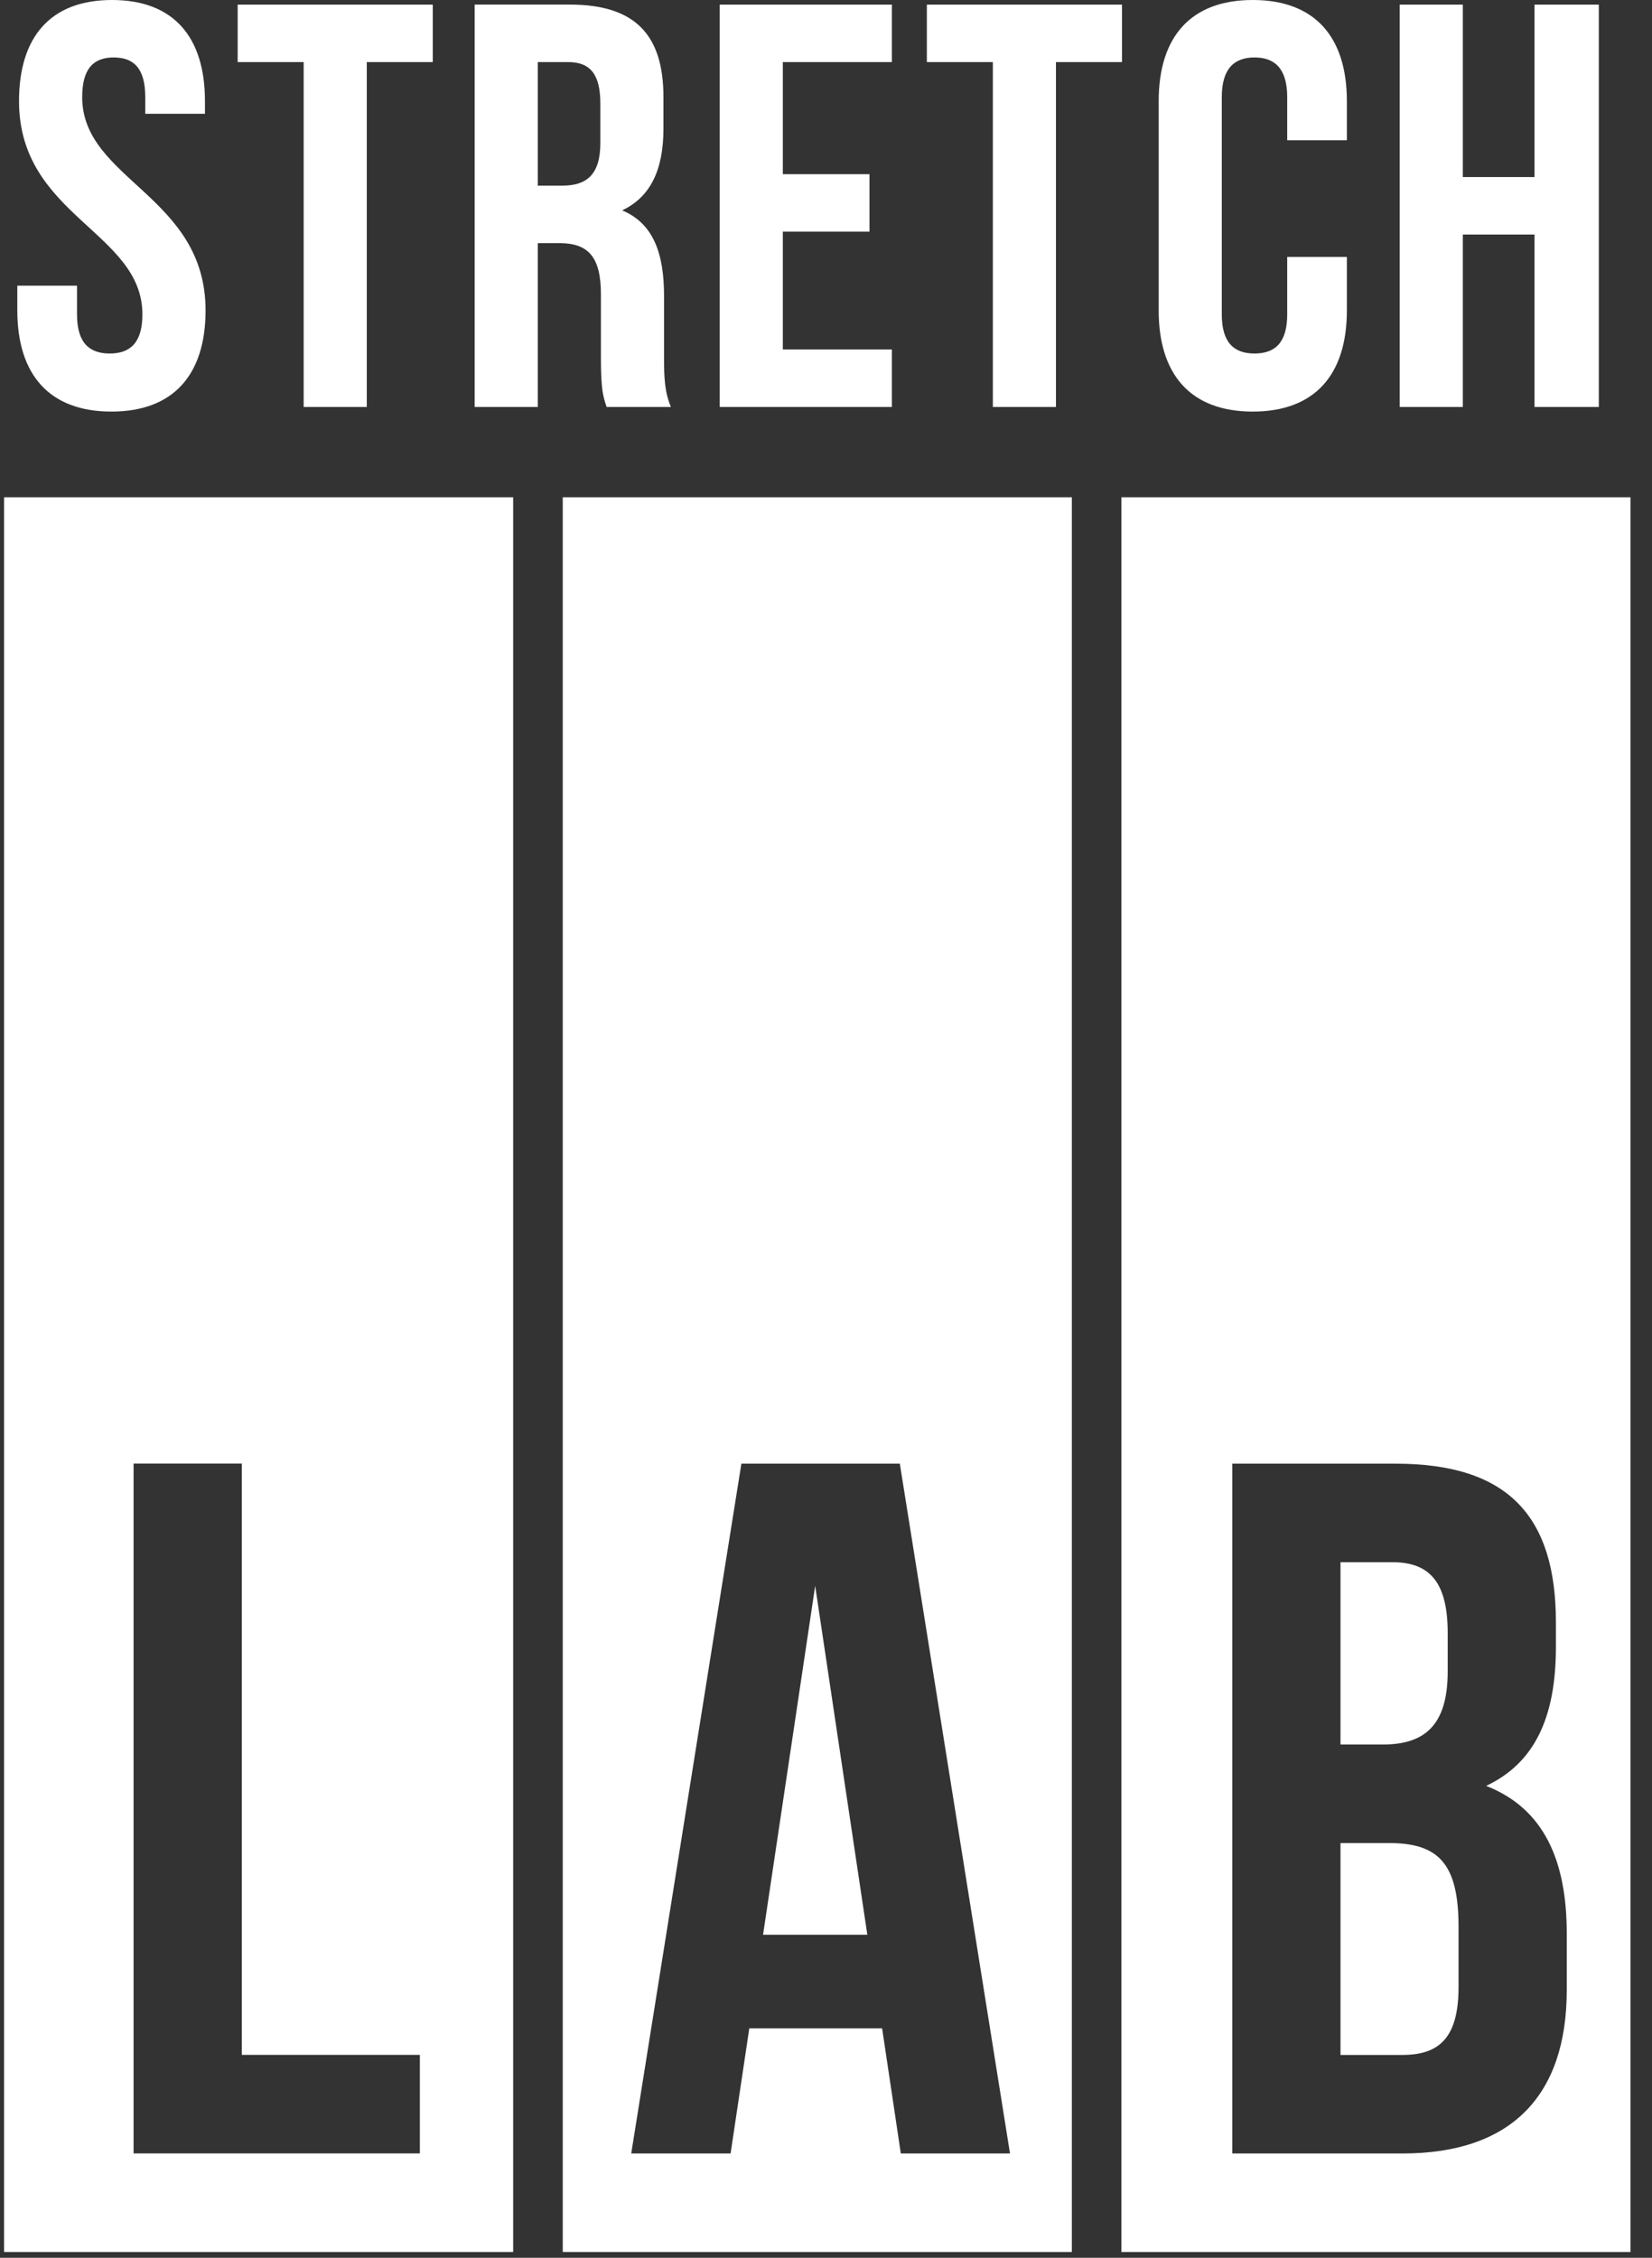 <svg width="60" height="82" viewBox="0 0 60 82" fill="none" xmlns="http://www.w3.org/2000/svg">
<rect x="0" y="0" width="60" height="82" fill="#333333" stroke="none"/>
<g id="stretchlab1" clip-path="url(#clip0_9061_24710)">
<g id="b">
<g id="c">
<g id="Group">
<path id="Vector" d="M0.691 3.674C0.691 7.849 5.172 8.413 5.172 11.419C5.172 12.463 4.714 12.839 3.984 12.839C3.254 12.839 2.797 12.463 2.797 11.419V10.376H0.629V11.274C0.629 13.612 1.796 14.948 4.047 14.948C6.298 14.948 7.466 13.611 7.466 11.274C7.466 7.099 2.985 6.534 2.985 3.528C2.985 2.484 3.402 2.087 4.131 2.087C4.859 2.087 5.276 2.484 5.276 3.528V4.133H7.444V3.674C7.444 1.336 6.298 0 4.068 0C1.838 0 0.691 1.336 0.691 3.674ZM8.632 2.255H11.029V14.781H13.321V2.255H15.718V0.168H8.632V2.255ZM24.368 14.781C24.139 14.239 24.118 13.717 24.118 13.007V10.751C24.118 9.227 23.743 8.121 22.596 7.64C23.617 7.16 24.096 6.179 24.096 4.676V3.527C24.096 1.273 23.075 0.167 20.7 0.167H17.24V14.781H19.532V8.831H20.323C21.366 8.831 21.825 9.332 21.825 10.689V12.986C21.825 14.176 21.908 14.405 22.032 14.781H24.367H24.368ZM20.636 2.255C21.449 2.255 21.804 2.714 21.804 3.757V5.198C21.804 6.366 21.283 6.742 20.428 6.742H19.532V2.255H20.636ZM28.432 2.255H32.392V0.168H26.139V14.781H32.392V12.693H28.432V8.413H31.579V6.326H28.432V2.255ZM33.662 2.255H36.06V14.781H38.352V2.255H40.75V0.168H33.663V2.255H33.662ZM46.751 9.332V11.419C46.751 12.463 46.292 12.839 45.563 12.839C44.835 12.839 44.375 12.463 44.375 11.419V3.528C44.375 2.484 44.834 2.087 45.563 2.087C46.293 2.087 46.751 2.484 46.751 3.528V5.094H48.918V3.674C48.918 1.336 47.751 0 45.5 0C43.249 0 42.083 1.336 42.083 3.674V11.274C42.083 13.612 43.249 14.948 45.5 14.948C47.751 14.948 48.918 13.611 48.918 11.274V9.332H46.751ZM53.129 8.518H55.733V14.781H58.068V0.168H55.733V6.43H53.129V0.168H50.837V14.781H53.129V8.518Z" fill="white"/>
<g id="Group 3916">
<g id="Mask group">
<path id="Subtract" fill-rule="evenodd" clip-rule="evenodd" d="M0.148 18.061H18.638V81.791H0.148V18.061ZM15.249 78.21H4.852V53.156H8.782V74.631H15.249V78.21Z" fill="white"/>
</g>
</g>
<g id="Mask group_2">
<path id="Subtract_2" fill-rule="evenodd" clip-rule="evenodd" d="M20.439 18.061H38.929V81.791H20.439V18.061ZM26.927 53.159H32.68H32.681L36.683 78.212H32.717L32.038 73.667H27.214L26.535 78.212H22.926L26.927 53.159ZM29.607 57.597L27.714 70.267H31.501L29.607 57.597Z" fill="white"/>
</g>
<g id="Mask group_3">
<path id="Subtract_3" fill-rule="evenodd" clip-rule="evenodd" d="M40.728 18.061H59.218V81.791H40.728V18.061ZM53.976 64.861C55.725 64.038 56.51 62.392 56.51 59.816V58.921C56.51 55.055 54.76 53.159 50.687 53.159H44.756V78.212H50.937C54.867 78.212 56.904 76.137 56.904 72.27V70.23C56.904 67.582 56.083 65.685 53.976 64.861ZM50.58 56.738H48.686V63.359H50.222C51.688 63.359 52.58 62.715 52.58 60.711V59.315C52.58 57.525 51.973 56.738 50.58 56.738ZM50.937 74.633C52.259 74.633 52.974 74.024 52.974 72.164V72.163V69.98C52.974 67.653 52.223 66.937 50.437 66.937H48.686V74.633H50.937Z" fill="white"/>
</g>
</g>
</g>
</g>
</g>
<defs>
<clipPath id="clip0_9061_24710">
<rect width="59.072" height="81.791" fill="white" transform="translate(0.148)"/>
</clipPath>
</defs>
</svg>

